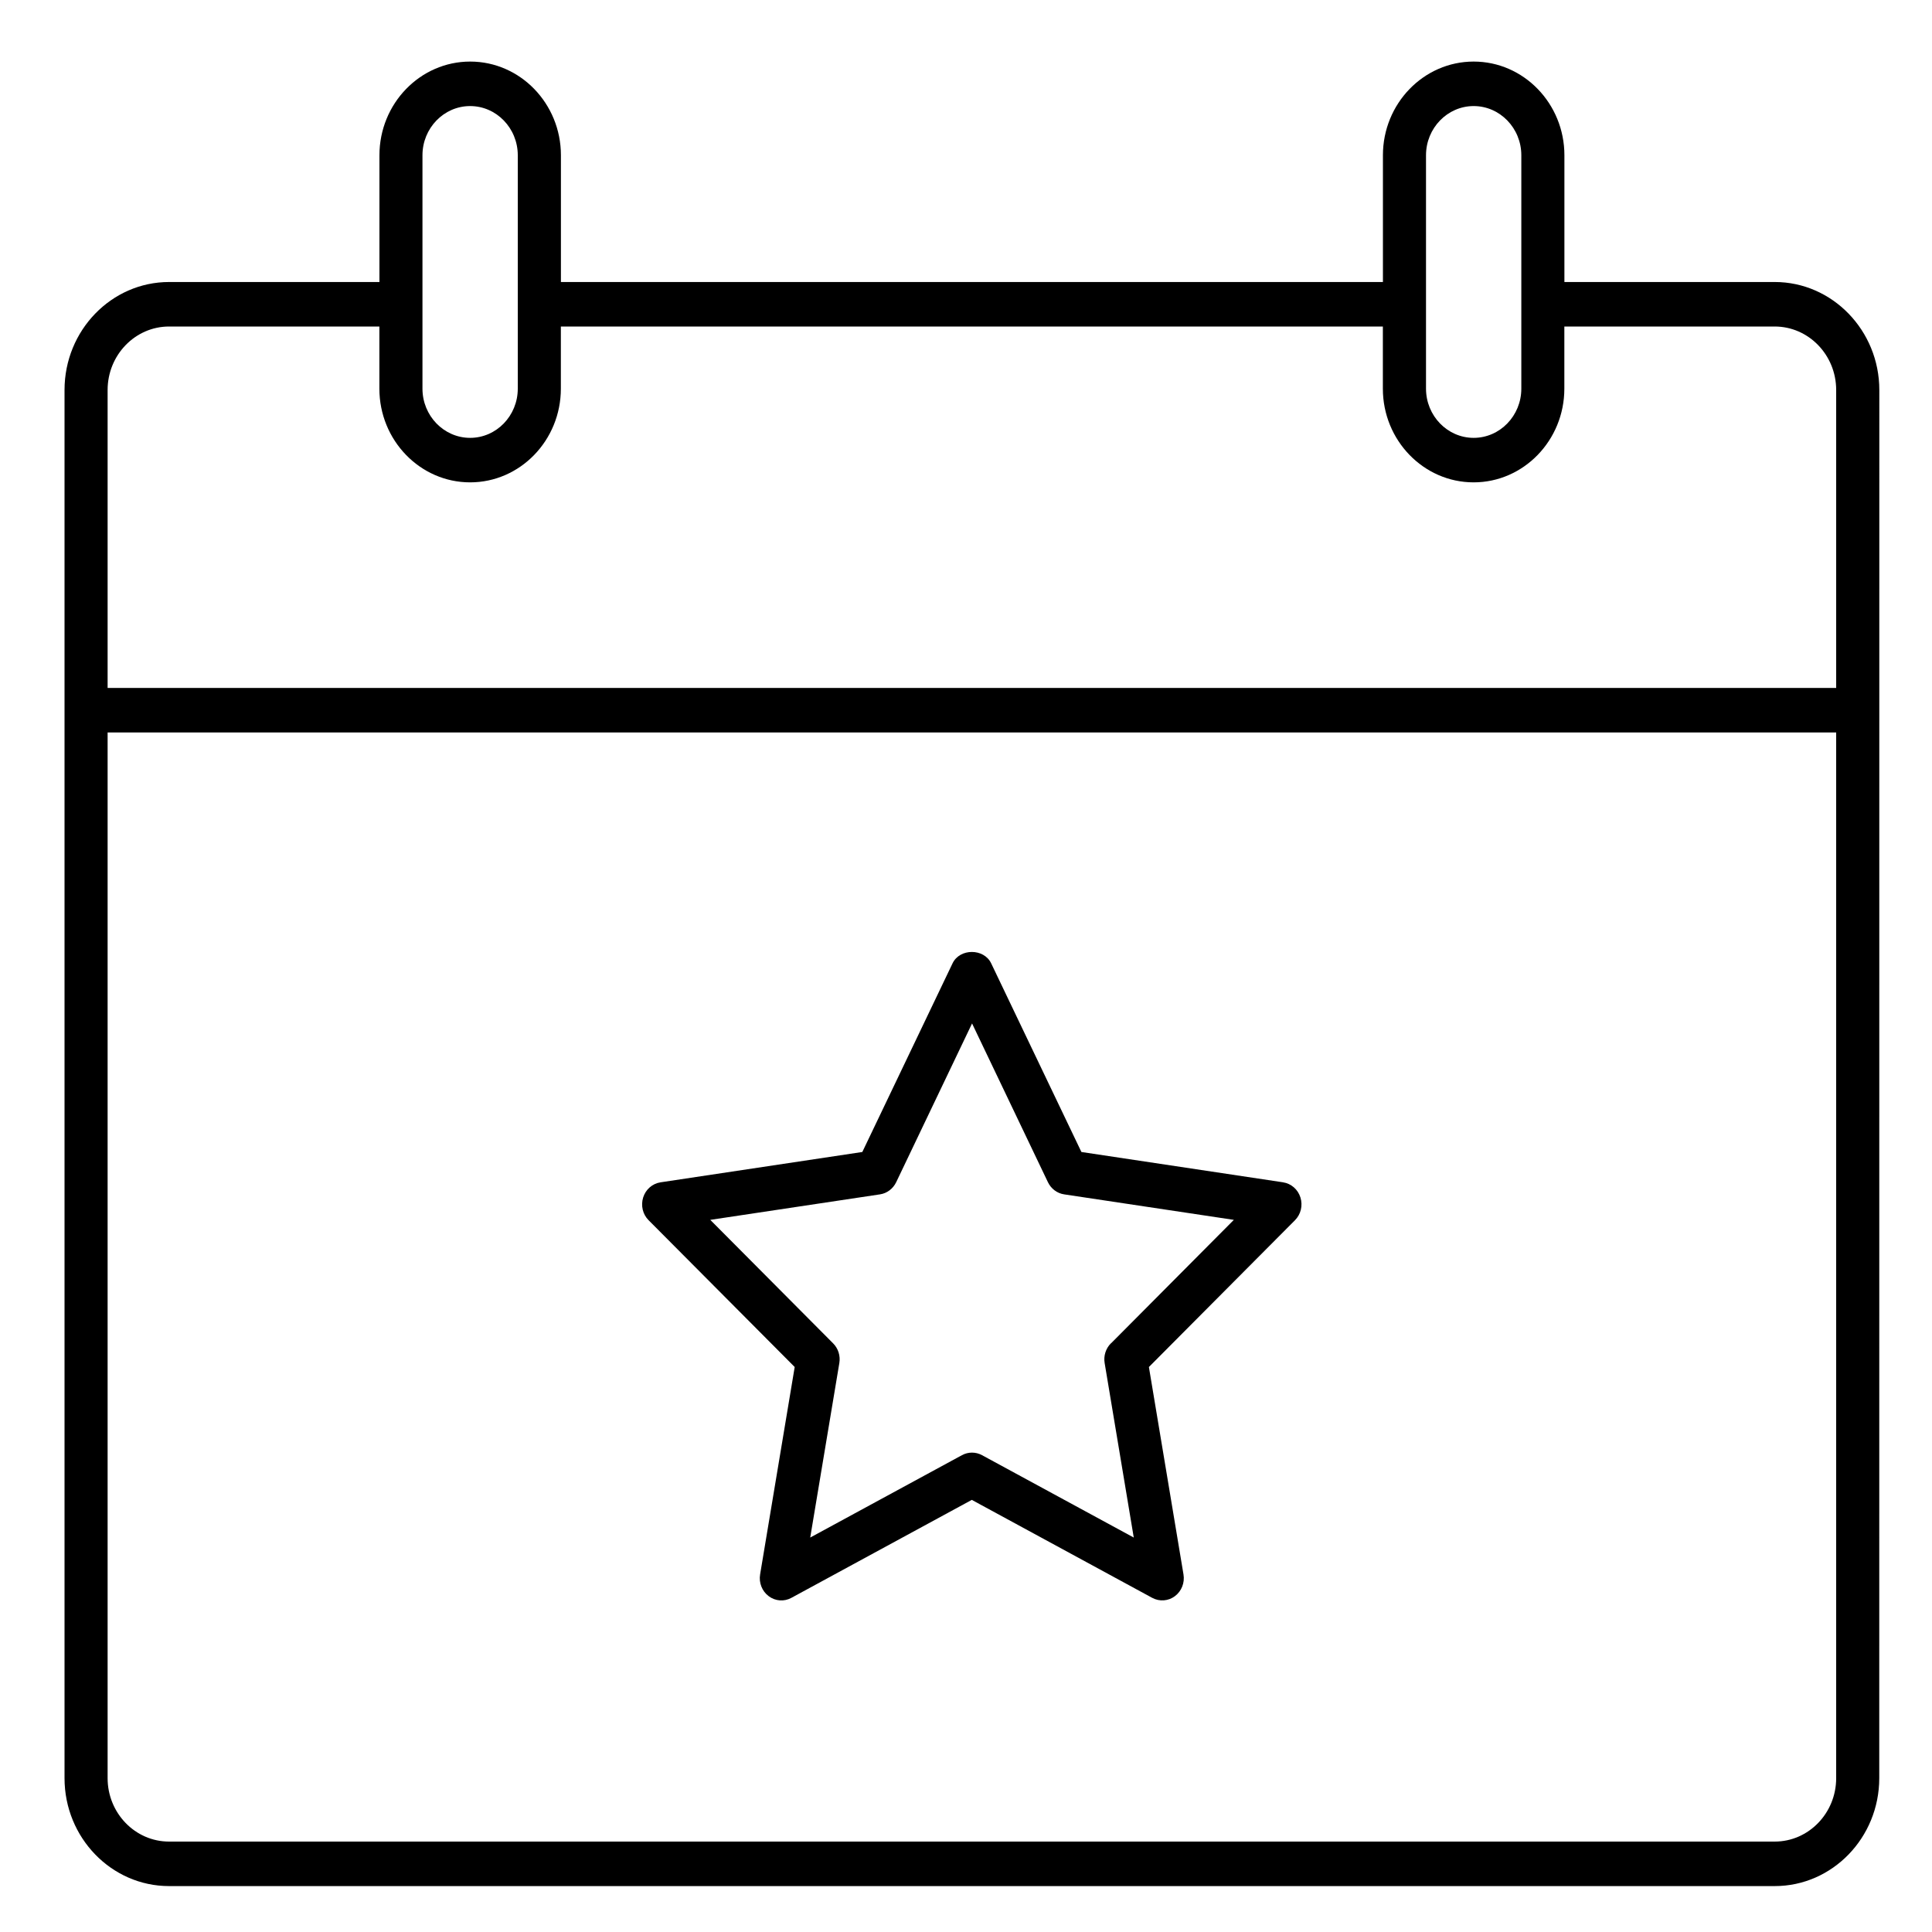 <?xml version="1.0" encoding="UTF-8"?>
<svg id="Smartwatch" xmlns="http://www.w3.org/2000/svg" viewBox="0 0 300 300">
  <g id="_39_Calendar" data-name="39 Calendar">
    <path d="M275.58,43.79h-32.66v-19.68c0-8.02-6.32-14.55-14.09-14.55s-14.09,6.53-14.09,14.55v19.68h-127.64v-19.68c0-8.02-6.32-14.55-14.09-14.55s-14.09,6.53-14.09,14.55v19.68H26.26c-8.96,0-16.24,7.52-16.24,16.77,0,39.88,0,210.06,0,215.55,0,9.24,7.28,16.76,16.23,16.76h249.33c8.95,0,16.23-7.52,16.23-16.76,0-5.03,0-175.81.01-215.55,0-9.24-7.29-16.77-16.24-16.77ZM221.43,24.11c0-4.21,3.32-7.64,7.4-7.64s7.4,3.43,7.4,7.64v36.24c0,4.21-3.32,7.64-7.4,7.64s-7.4-3.43-7.4-7.64V24.11ZM65.6,24.11c0-4.21,3.32-7.64,7.4-7.64s7.4,3.43,7.4,7.64v36.24c0,4.21-3.32,7.64-7.4,7.64s-7.4-3.43-7.4-7.64V24.11ZM26.26,50.7h32.65v9.65c0,8.02,6.32,14.55,14.09,14.55s14.09-6.53,14.09-14.55v-9.65h127.64v9.65c0,8.02,6.32,14.55,14.09,14.55s14.09-6.53,14.09-14.55v-9.65h32.66c5.27,0,9.55,4.42,9.55,9.86v46.26H16.71v-46.26c0-5.44,4.28-9.86,9.55-9.86ZM275.58,285.96H26.25c-5.26,0-9.54-4.42-9.54-9.85V113.74h268.41v162.37c0,5.43-4.28,9.85-9.54,9.85h0ZM199.25,183.59l-31.33-4.71-14.01-29.29c-1.12-2.36-4.88-2.36-6,0l-14.01,29.29-31.33,4.71c-1.26.19-2.31,1.1-2.7,2.35s-.07,2.63.85,3.54l22.68,22.79-5.37,32.2c-.22,1.3.3,2.61,1.33,3.38,1.03.78,2.4.88,3.53.26l28.01-15.21,28.01,15.21c1.15.62,2.52.5,3.53-.26,1.03-.77,1.55-2.08,1.33-3.38l-5.37-32.2,22.68-22.79c.92-.92,1.24-2.29.85-3.54-.39-1.25-1.44-2.16-2.7-2.35ZM172.49,208.6c-.79.8-1.15,1.94-.96,3.06l4.52,27.09-23.56-12.79c-.98-.53-2.14-.53-3.12,0l-23.56,12.79,4.52-27.09c.19-1.12-.17-2.27-.96-3.06l-19.08-19.18,26.35-3.96c1.09-.16,2.03-.87,2.52-1.89l11.78-24.65,11.78,24.65c.49,1.02,1.43,1.73,2.52,1.89l26.35,3.96-19.08,19.18Z"/>
  </g>
</svg>